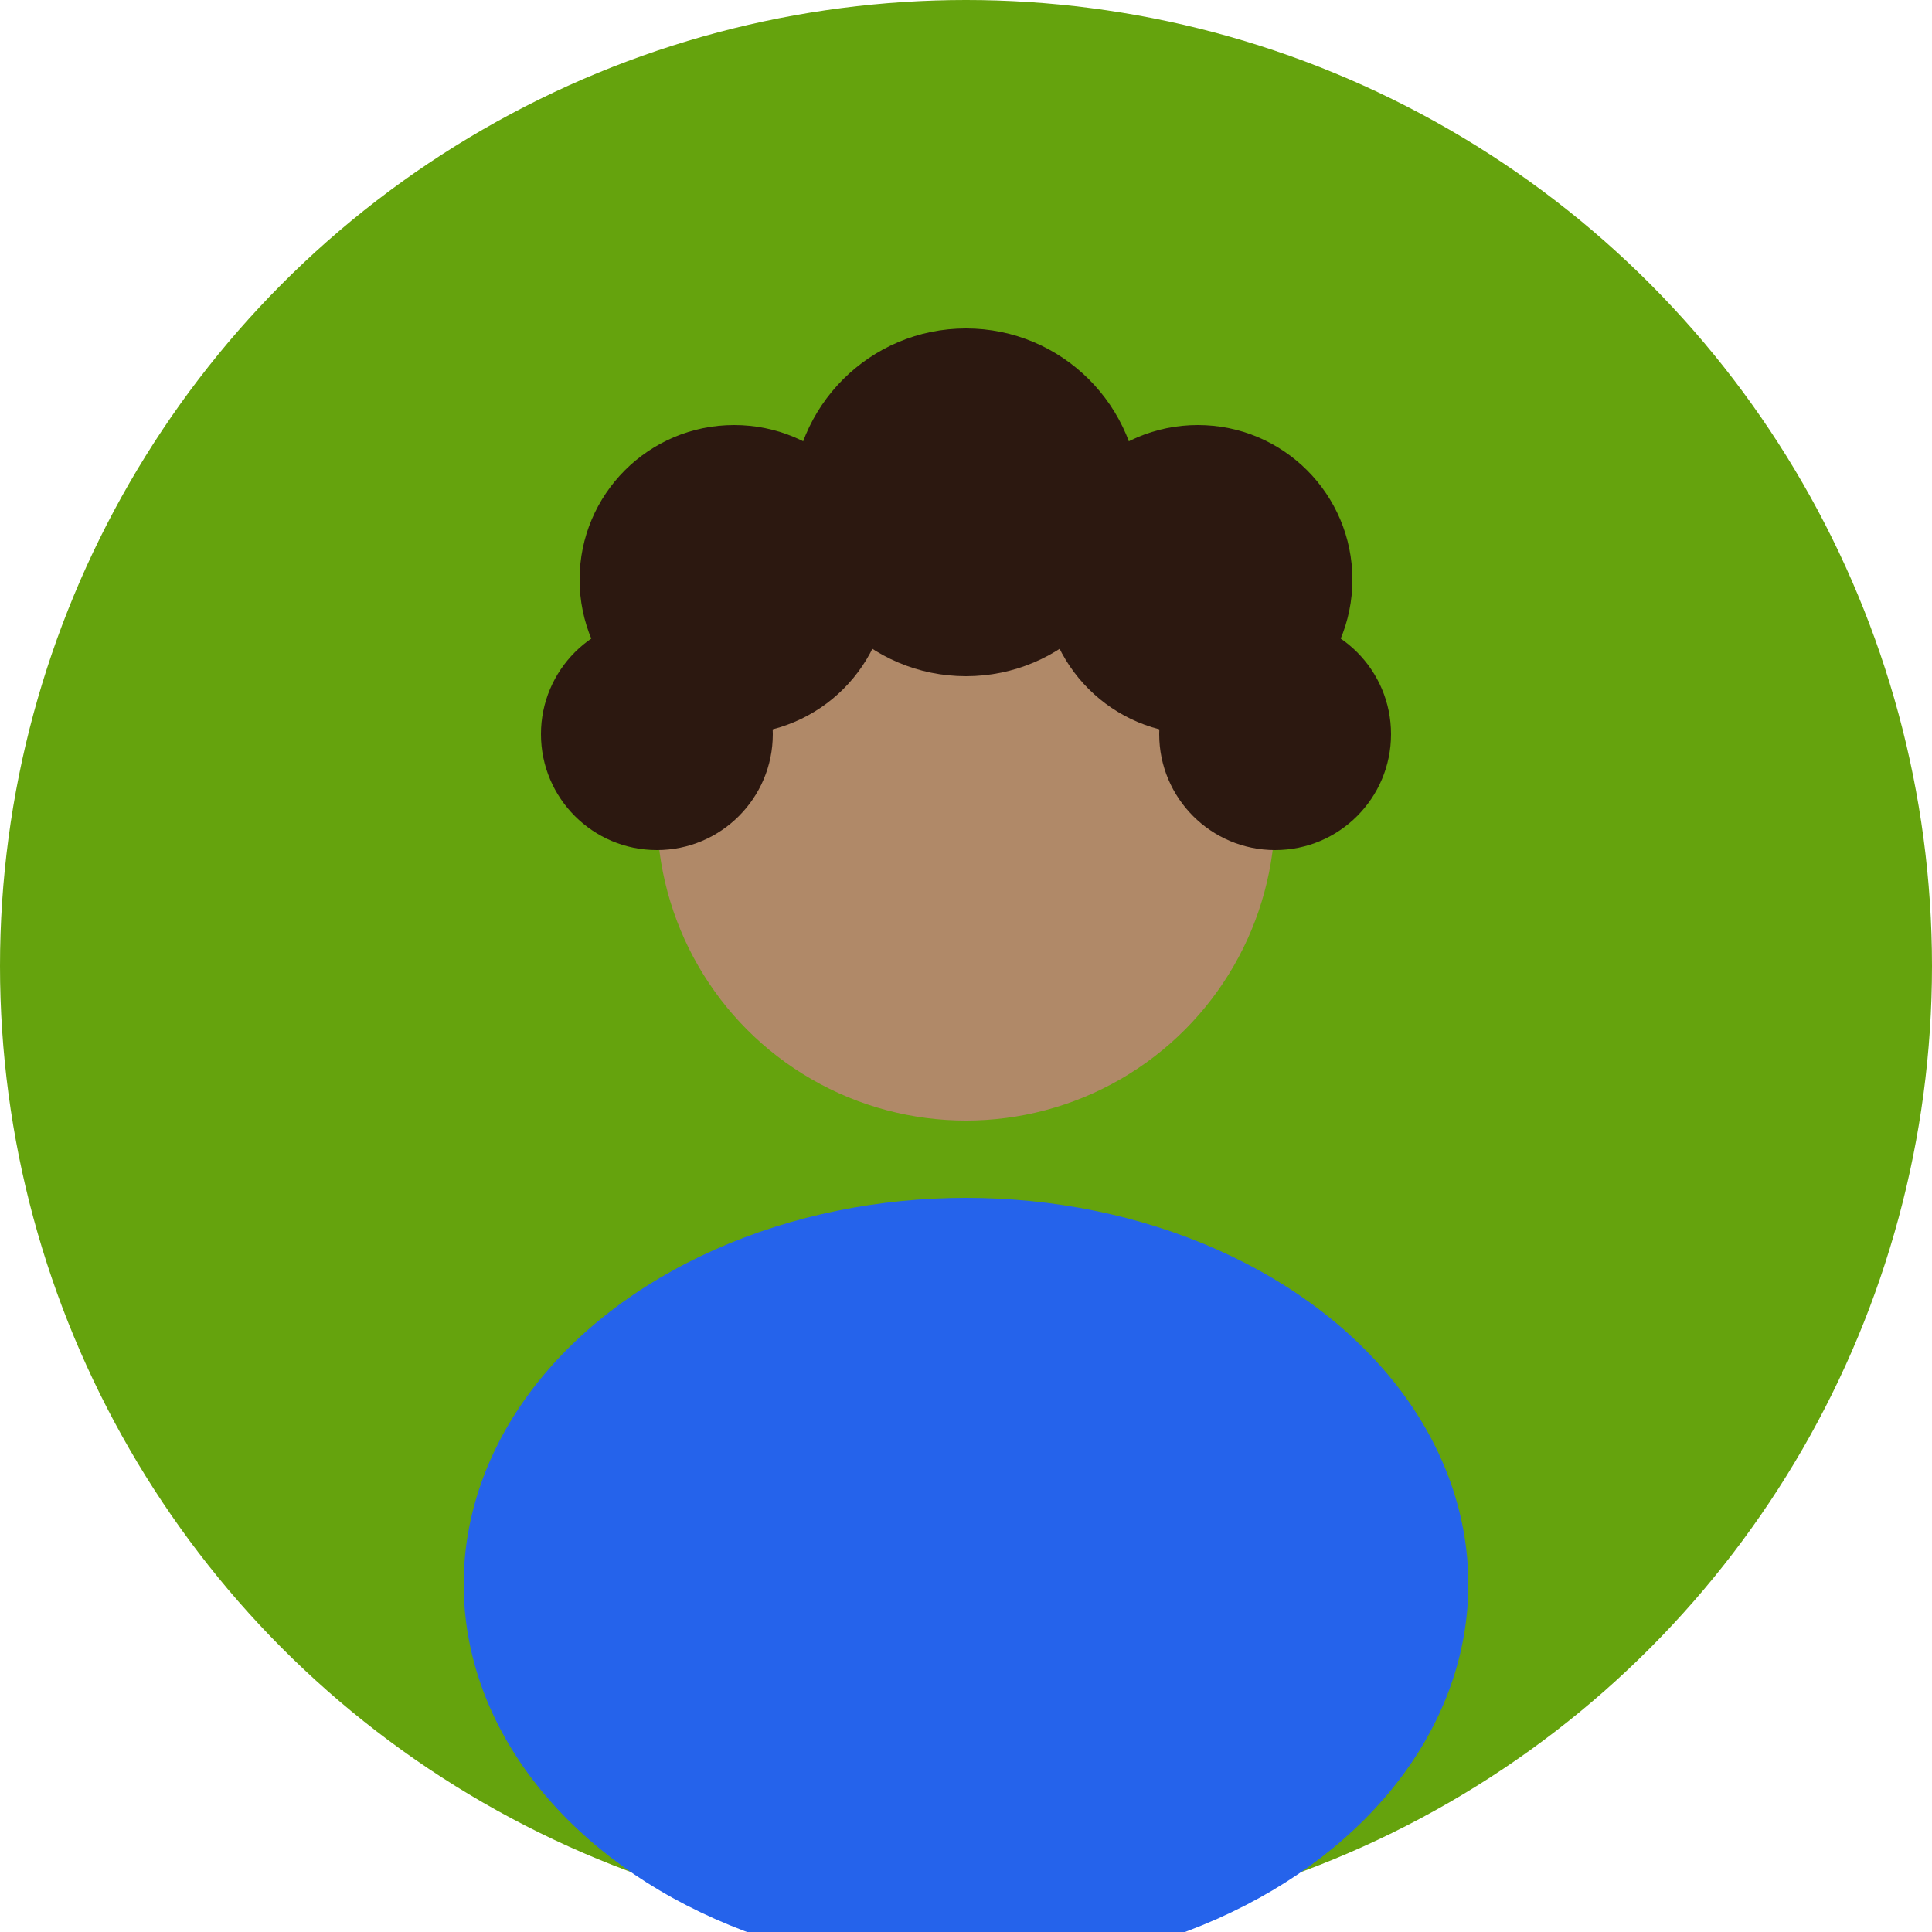 <svg xmlns="http://www.w3.org/2000/svg" width="100" height="100" viewBox="0 0 100 100">
<circle cx="50" cy="50" r="50" fill="#65a30d"/>
<circle cx="50" cy="42" r="16" fill="#b08968"/>
<circle cx="38" cy="30" r="8" fill="#2c1810"/>
<circle cx="50" cy="26" r="9" fill="#2c1810"/>
<circle cx="62" cy="30" r="8" fill="#2c1810"/>
<circle cx="34" cy="38" r="6" fill="#2c1810"/>
<circle cx="66" cy="38" r="6" fill="#2c1810"/>
<ellipse cx="50" cy="82" rx="26" ry="20" fill="#2563eb"/>
</svg>